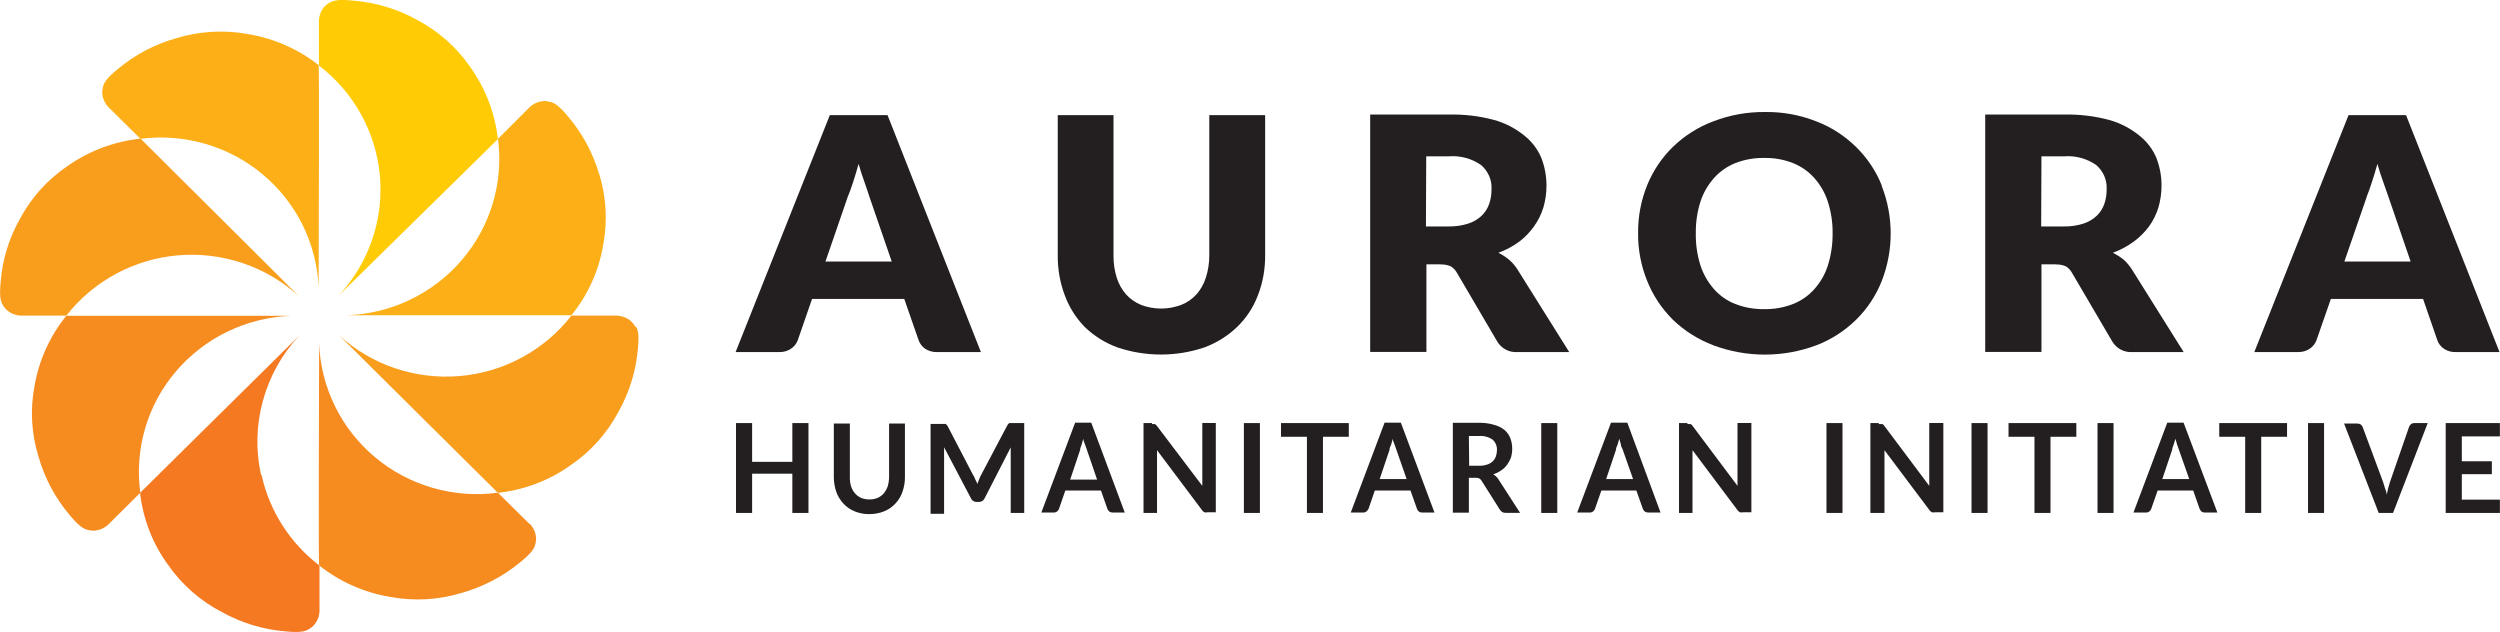 <?xml version="1.0" encoding="UTF-8"?> <svg xmlns="http://www.w3.org/2000/svg" id="Layer_1" data-name="Layer 1" viewBox="0 0 257.34 65.04"><defs><style> .cls-1 { fill: #f47920; } .cls-1, .cls-2, .cls-3, .cls-4, .cls-5, .cls-6 { stroke-width: 0px; } .cls-2 { fill: #f99d1c; } .cls-3 { fill: #231f20; } .cls-4 { fill: #ffcb05; } .cls-5 { fill: #f68b1f; } .cls-6 { fill: #fcaf17; } </style></defs><path class="cls-3" d="M87.26,20.27c.18-.42.36-.92.55-1.51.19-.59.39-1.21.57-1.89.19.67.39,1.29.6,1.86.21.58.37,1.08.51,1.51l2.3,6.68h-6.82l2.29-6.65ZM91.35,11.85h-5.93l-9.7,24.39h4.52c.44.01.87-.12,1.22-.37.3-.21.53-.51.66-.85l1.47-4.25h9.49l1.48,4.25c.12.35.36.66.67.88.37.24.81.36,1.25.34h4.49l-9.61-24.39Z"></path><path class="cls-3" d="M117.47,31.39c-.59-.24-1.13-.61-1.55-1.08-.44-.5-.77-1.09-.97-1.73-.23-.74-.34-1.51-.33-2.29v-14.44h-5.74v14.45c-.01,1.4.23,2.8.73,4.11.44,1.21,1.14,2.31,2.04,3.24.96.93,2.11,1.65,3.37,2.11,2.91.98,6.06.98,8.96,0,1.26-.47,2.4-1.18,3.37-2.11.94-.91,1.67-2.02,2.13-3.24.51-1.31.76-2.71.75-4.11v-14.45h-5.75v14.45c0,.78-.12,1.56-.36,2.3-.2.63-.53,1.22-.97,1.71-.43.47-.96.84-1.55,1.07-1.34.51-2.82.51-4.16,0"></path><path class="cls-3" d="M146.82,16.09h2.33c1.18-.09,2.35.23,3.31.9.36.31.64.7.83,1.13s.27.91.24,1.38c0,.51-.07,1.01-.24,1.49-.16.46-.42.88-.78,1.22-.39.37-.87.65-1.39.81-.65.21-1.33.3-2.01.29h-2.33l.03-7.23ZM148.29,27.22c.36-.01.71.05,1.04.19.27.16.49.4.64.67l4.16,7.09c.21.35.52.64.89.83.37.19.78.27,1.2.24h5.31l-5.32-8.49c-.24-.39-.54-.73-.89-1.03-.33-.27-.69-.51-1.08-.7.77-.28,1.49-.67,2.15-1.15.58-.44,1.09-.97,1.51-1.56.43-.59.75-1.25.97-1.95.21-.73.32-1.49.32-2.25,0-.99-.18-1.96-.54-2.88-.38-.9-.99-1.68-1.76-2.29-.92-.74-1.98-1.29-3.12-1.6-1.5-.4-3.06-.58-4.61-.55h-8.12v24.44h5.79v-9.02h1.47Z"></path><path class="cls-3" d="M188.16,27.3c-.28.91-.76,1.74-1.39,2.45-.6.68-1.35,1.21-2.2,1.54-.94.37-1.95.55-2.96.53-1.02.02-2.04-.16-2.99-.53-.85-.33-1.6-.86-2.2-1.54-.63-.72-1.1-1.55-1.39-2.45-.33-1.06-.49-2.16-.47-3.26-.02-1.11.14-2.21.47-3.26.29-.9.76-1.73,1.39-2.44.6-.68,1.36-1.21,2.2-1.55.95-.37,1.97-.55,2.99-.53,1.01-.02,2.02.16,2.96.53.85.34,1.6.87,2.2,1.55.63.71,1.1,1.54,1.39,2.44.33,1.06.5,2.16.48,3.26.01,1.11-.15,2.21-.48,3.26ZM193.7,19.08c-.6-1.49-1.51-2.85-2.67-3.98-1.16-1.13-2.53-2.02-4.05-2.6-1.69-.67-3.49-1-5.31-.97-1.81-.02-3.62.31-5.31.96-1.56.58-2.97,1.48-4.16,2.63-1.15,1.12-2.05,2.47-2.65,3.95-.63,1.56-.95,3.24-.93,4.92-.02,1.68.3,3.36.93,4.92.6,1.5,1.5,2.86,2.65,4,1.19,1.15,2.61,2.04,4.16,2.63,3.42,1.28,7.19,1.28,10.61,0,1.52-.58,2.9-1.47,4.06-2.6,1.16-1.13,2.06-2.49,2.66-3.99,1.24-3.16,1.24-6.67,0-9.83"></path><path class="cls-3" d="M210.14,16.09h2.33c1.18-.09,2.35.23,3.31.9.36.31.64.7.83,1.13.18.43.27.91.24,1.38,0,.51-.07,1.01-.24,1.49-.16.46-.42.88-.78,1.22-.39.37-.87.65-1.38.81-.65.21-1.33.3-2.01.29h-2.33l.03-7.23ZM211.6,27.22c.36-.01.71.05,1.04.19.27.16.49.39.64.67l4.16,7.09c.21.35.52.64.89.83.37.19.78.27,1.2.24h5.25l-5.32-8.49c-.24-.38-.53-.73-.87-1.03-.34-.27-.71-.51-1.1-.7.77-.28,1.49-.67,2.15-1.15.6-.44,1.13-.97,1.57-1.56.43-.59.75-1.25.97-1.95.21-.73.32-1.49.32-2.25,0-.99-.18-1.96-.54-2.88-.38-.9-.99-1.68-1.76-2.29-.92-.74-1.98-1.29-3.12-1.6-1.5-.4-3.06-.58-4.61-.55h-8.12v24.44h5.79v-9.02h1.47Z"></path><path class="cls-3" d="M243.61,20.27c.17-.43.35-.92.54-1.51.19-.59.39-1.21.57-1.89.19.67.39,1.29.6,1.86.21.58.37,1.08.53,1.51l2.29,6.68h-6.82l2.3-6.65ZM247.68,11.85h-5.93l-9.7,24.39h4.52c.44.01.87-.12,1.22-.37.3-.21.53-.51.66-.85l1.48-4.25h9.49l1.47,4.25c.12.36.36.66.68.88.36.24.79.36,1.23.34h4.49l-9.62-24.39Z"></path><path class="cls-3" d="M83.22,43.55h-1.66v3.99h-4.14v-3.99h-1.66v9.25h1.66v-4.04h4.14v4.04h1.66v-9.25Z"></path><path class="cls-3" d="M88.64,51.25c-.25-.11-.47-.27-.64-.48-.18-.21-.32-.46-.4-.73-.09-.31-.13-.64-.12-.96v-5.48h-1.65v5.48c0,.52.08,1.04.25,1.54.16.45.41.86.73,1.21.32.35.71.62,1.15.8.48.2,1,.3,1.52.29.53,0,1.05-.09,1.54-.29.44-.18.83-.45,1.15-.8.33-.35.58-.76.73-1.21.17-.49.26-1.01.25-1.54v-5.48h-1.63v5.48c0,.33-.05.66-.14.97-.09.26-.23.51-.4.73-.18.2-.39.36-.64.47-.27.11-.56.17-.86.16-.29,0-.58-.05-.85-.16Z"></path><path class="cls-3" d="M100.2,48.96l-2.65-5.09c-.03-.05-.07-.1-.11-.15-.03-.04-.07-.07-.11-.08h-1.54v9.25h1.39v-6.85l2.77,5.26c.05.11.13.21.24.27.1.07.22.1.35.1h.22c.12,0,.24-.03.35-.1.11-.06.19-.16.24-.27l2.69-5.25v6.75h1.39v-9.25h-1.52l-.12.08-.1.15-2.73,5.17c-.07.14-.14.29-.19.44-.07.15-.13.3-.18.45,0-.15-.11-.3-.18-.45-.07-.15-.12-.29-.18-.42Z"></path><path class="cls-3" d="M111.19,46.25c0-.15.1-.3.15-.49l.17-.6c0,.21.12.41.18.6.06.19.11.34.17.48l1.07,3.13h-2.77l1.04-3.11ZM112.35,43.51h-1.68l-3.48,9.25h1.27c.13,0,.26-.04.36-.12.09-.07.15-.16.19-.26l.65-1.89h3.67l.66,1.89c.04.1.11.2.19.27.1.07.22.11.35.11h1.25l-3.45-9.25Z"></path><path class="cls-3" d="M118.58,43.55h-.87v9.25h1.39v-6.46l4.63,6.17c.06.1.14.17.25.22.1.03.21.03.32,0h.85v-9.19h-1.39v6.47l-4.65-6.14-.12-.14-.11-.08s-.09-.01-.14,0h-.14"></path><path class="cls-3" d="M129.69,43.55h-1.65v9.25h1.65v-9.25Z"></path><path class="cls-3" d="M131.86,43.55v1.41h2.67v7.84h1.65v-7.84h2.66v-1.41h-6.98Z"></path><path class="cls-3" d="M143.03,46.25c0-.15.11-.3.17-.49l.17-.6c0,.21.12.41.18.6.06.19.11.34.17.48l1.07,3.07h-2.77l1.03-3.06ZM144.2,43.51h-1.68l-3.48,9.25h1.27c.13,0,.25-.04.35-.12.09-.07.16-.16.21-.26l.65-1.89h3.67l.67,1.89c.03.11.1.21.19.27.1.08.22.11.35.11h1.26l-3.46-9.25Z"></path><path class="cls-3" d="M151.21,44.88h1.05c.49-.04.99.1,1.39.38.15.14.27.31.34.49.08.19.11.39.1.59,0,.22-.04.44-.11.64-.07.19-.18.37-.33.51-.16.15-.35.27-.57.33-.26.09-.54.13-.82.12h-1.03l-.03-3.07ZM151.92,49.18c.13,0,.26.02.37.08.09.06.17.14.22.23l1.87,2.96c.06.1.15.19.25.26.11.06.24.09.36.08h1.48l-2.22-3.44c-.14-.22-.32-.4-.54-.53.3-.09.58-.23.83-.41.24-.16.44-.36.61-.59.16-.23.3-.49.39-.75.08-.29.13-.59.12-.89,0-.37-.06-.73-.19-1.07-.13-.33-.33-.62-.6-.85-.31-.25-.68-.43-1.07-.53-.5-.15-1.03-.22-1.55-.21h-2.7v9.25h1.65v-3.59h.71Z"></path><path class="cls-3" d="M160.3,43.55h-1.65v9.25h1.65v-9.25Z"></path><path class="cls-3" d="M166.34,46.25c0-.15.11-.3.17-.49l.17-.6.17.6c0,.18.11.34.17.48l1.08,3.07h-2.77l1.03-3.06ZM167.52,43.51h-1.69l-3.48,9.25h1.29c.13,0,.25-.04.35-.12.09-.07.16-.16.19-.26l.66-1.89h3.6l.67,1.89c.04.1.11.2.19.27.11.07.23.11.36.11h1.27l-3.42-9.25Z"></path><path class="cls-3" d="M173.69,43.55h-.86v9.25h1.39v-6.46l4.63,6.17c.07.09.15.17.25.22.1.03.21.03.32,0h.86v-9.19h-1.43v6.47l-4.6-6.14c-.03-.05-.08-.1-.12-.14-.03-.04-.07-.06-.11-.08-.05-.01-.09-.01-.14,0h-.18"></path><path class="cls-3" d="M189.66,43.55h-1.65v9.25h1.65v-9.25Z"></path><path class="cls-3" d="M193.39,43.55h-.86v9.25h1.45v-5.68c0-.12,0-.25,0-.37v-.41l4.63,6.17c.06.09.15.17.25.22.11.03.22.03.33,0h.85v-9.19h-1.45v6.47l-4.6-6.14c-.03-.05-.08-.1-.12-.14-.03-.04-.07-.07-.11-.08-.04-.01-.08-.01-.12,0h-.24"></path><path class="cls-3" d="M204.59,43.55h-1.65v9.25h1.65v-9.25Z"></path><path class="cls-3" d="M206.75,43.55v1.41h2.67v7.84h1.65v-7.84h2.66v-1.41h-6.98Z"></path><path class="cls-3" d="M217.56,43.55h-1.65v9.25h1.65v-9.25Z"></path><path class="cls-3" d="M223.6,46.25c0-.15.1-.3.15-.49.06-.19.11-.4.18-.6l.17.6c.07.18.11.34.17.48l1.08,3.07h-2.77l1.03-3.06ZM224.78,43.51h-1.69l-3.48,9.25h1.29c.13,0,.25-.04.35-.12.09-.07.15-.16.19-.26l.66-1.89h3.66l.66,1.89c.04.1.11.2.19.27.1.08.23.11.36.11h1.28l-3.48-9.25Z"></path><path class="cls-3" d="M228.44,43.55v1.41h2.67v7.84h1.65v-7.84h2.66v-1.41h-6.98Z"></path><path class="cls-3" d="M239.23,43.55h-1.65v9.25h1.65v-9.25Z"></path><path class="cls-3" d="M244.85,52.8h1.48l3.57-9.25h-1.38c-.13,0-.25.04-.35.12-.09.07-.15.17-.19.27l-1.95,5.63c-.15.45-.27.91-.35,1.37,0-.25-.11-.47-.18-.69-.07-.22-.12-.42-.19-.62l-2.09-5.63c-.04-.11-.11-.21-.19-.29-.1-.07-.22-.11-.35-.11h-1.39l3.56,9.19Z"></path><path class="cls-3" d="M251.75,43.55v9.25h5.58v-1.37h-3.92v-2.62h3.09v-1.33h-3.09v-2.56h3.92v-1.37h-5.58Z"></path><path class="cls-4" d="M51.25,14.31c-.3-2.69-1.29-5.26-2.88-7.46-1.39-2.01-3.26-3.65-5.43-4.8-2.03-1.13-4.29-1.81-6.62-1.99-1.51-.15-1.95,0-2.3.16-.2.11-.4.24-.57.4-.38.41-.6.95-.62,1.51v4.62c1.79,1.37,3.27,3.08,4.35,5.05,1.08,1.96,1.74,4.13,1.93,6.35.19,2.23-.09,4.47-.82,6.58-.73,2.11-1.9,4.05-3.43,5.7l16.4-16.12ZM34.85,30.43l-.14.15.14-.15Z"></path><path class="cls-1" d="M26.86,48.86c-.55-2.52-.48-5.14.21-7.63.68-2.49,1.96-4.78,3.73-6.68l-16.38,16.18c.3,2.67,1.28,5.22,2.87,7.4,1.42,2.04,3.32,3.72,5.54,4.87,2.02,1.12,4.25,1.8,6.55,1.99,1.51.15,1.97,0,2.3-.16.21-.11.4-.25.57-.41.39-.41.62-.94.64-1.51v-4.69c-3.04-2.32-5.16-5.63-5.97-9.35h-.06ZM30.79,34.54l.15-.15-.15.15Z"></path><path class="cls-6" d="M61.69,17.99c-.63-2.2-1.72-4.24-3.21-5.99-.97-1.17-1.39-1.37-1.75-1.49-.23-.06-.46-.1-.69-.11-.57.02-1.11.24-1.52.63l-3.26,3.26c.29,2.22.11,4.48-.53,6.62-.64,2.15-1.72,4.14-3.19,5.85-1.46,1.71-3.27,3.1-5.3,4.08-2.03.98-4.25,1.53-6.51,1.61h23.09c1.7-2.09,2.83-4.59,3.27-7.24.46-2.42.32-4.92-.4-7.28v.05Z"></path><path class="cls-5" d="M6.82,32.51c-1.69,2.1-2.82,4.59-3.27,7.24-.46,2.42-.32,4.91.42,7.27.63,2.21,1.72,4.25,3.21,6.01.96,1.15,1.39,1.37,1.75,1.49.23.06.46.1.69.11.57-.02,1.11-.25,1.52-.63l3.3-3.28c-.3-2.22-.13-4.48.5-6.63s1.71-4.15,3.17-5.86c1.46-1.71,3.26-3.11,5.29-4.09,2.03-.98,4.25-1.54,6.51-1.63H6.82Z"></path><path class="cls-2" d="M65.43,33.67c-.12-.2-.26-.39-.42-.56-.42-.38-.96-.6-1.52-.62h-4.67c-1.38,1.77-3.12,3.24-5.1,4.31-1.98,1.07-4.17,1.72-6.42,1.91-2.25.19-4.52-.09-6.65-.81-2.14-.72-4.1-1.88-5.76-3.4l16.36,16.23c2.7-.29,5.28-1.27,7.48-2.84,2.07-1.4,3.75-3.29,4.92-5.48,1.13-2,1.82-4.22,2.01-6.5.15-1.49,0-1.93-.17-2.28l-.07.04ZM35.02,34.45l-.14-.14c.04.05.09.1.14.14Z"></path><path class="cls-2" d="M14.46,14.27c-2.72.29-5.31,1.27-7.54,2.84-2.06,1.4-3.75,3.29-4.9,5.48-1.11,1.98-1.78,4.17-1.95,6.43-.15,1.49,0,1.95.17,2.28.1.21.24.4.4.56.41.39.96.61,1.52.63h4.67c1.38-1.77,3.12-3.23,5.1-4.3,1.98-1.07,4.17-1.72,6.42-1.91,2.25-.19,4.51.09,6.65.81,2.14.72,4.1,1.88,5.76,3.39-1.58-1.56-16.29-16.22-16.29-16.21Z"></path><path class="cls-5" d="M54.51,53.94l-3.26-3.22c-2.25.3-4.53.13-6.71-.5s-4.2-1.7-5.93-3.15c-1.73-1.45-3.14-3.24-4.13-5.26-.99-2.02-1.55-4.22-1.63-6.46,0,2.25-.08,22.87,0,22.85,2.12,1.68,4.64,2.8,7.31,3.24,2.44.46,4.96.32,7.34-.4,2.23-.63,4.29-1.71,6.07-3.18,1.16-.96,1.39-1.37,1.5-1.73.07-.22.11-.45.12-.69-.03-.56-.25-1.1-.64-1.51h-.06Z"></path><path class="cls-6" d="M32.86,6.75c-2.12-1.68-4.64-2.79-7.31-3.24-2.45-.45-4.97-.31-7.36.41-2.23.62-4.29,1.7-6.05,3.18-1.18.95-1.39,1.37-1.51,1.73-.06.22-.1.45-.11.69.02.56.25,1.1.64,1.51l3.3,3.26c2.24-.29,4.51-.11,6.68.52,2.17.63,4.18,1.7,5.9,3.14s3.13,3.22,4.12,5.23c.99,2.01,1.55,4.2,1.64,6.43,0-2.25.08-22.87,0-22.85h.07Z"></path></svg> 